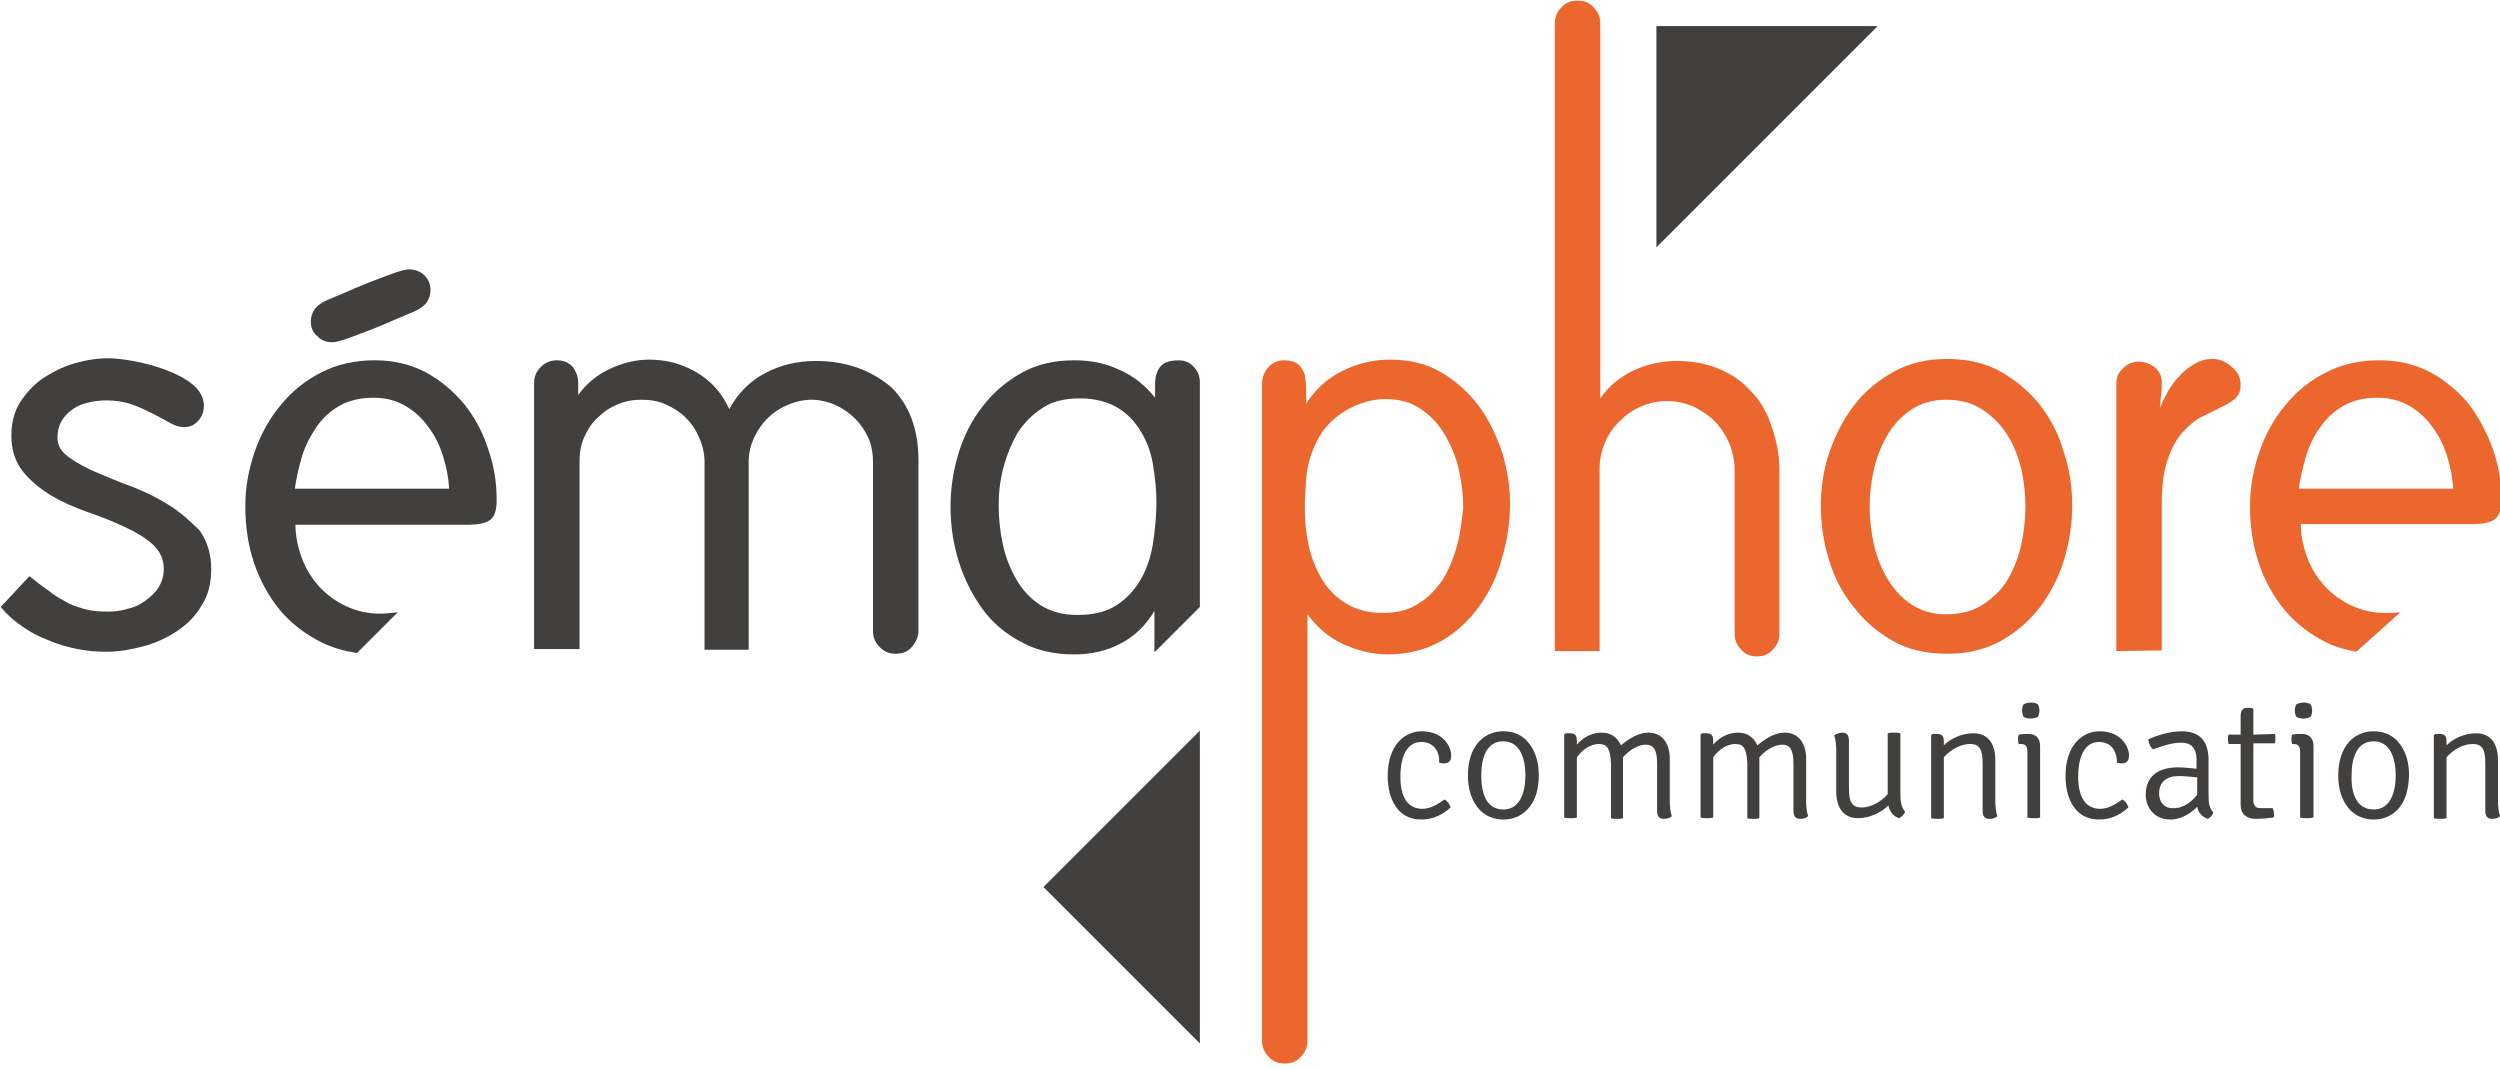 <?xml version="1.0" encoding="UTF-8"?>
<!-- Generator: Adobe Illustrator 19.1.0, SVG Export Plug-In . SVG Version: 6.00 Build 0)  -->
<svg version="1.1" id="Calque_1" xmlns="http://www.w3.org/2000/svg" xmlns:xlink="http://www.w3.org/1999/xlink" x="0px" y="0px" viewBox="-22 218.3 374 160" style="enable-background:new -22 218.3 374 160;" xml:space="preserve">
<style type="text/css">
	.st0{fill:none;enable-background:new    ;}
	.st1{fill:#EB672D;}
	.st2{fill:#41403E;}
</style>
<path class="st0" d="z"/>
<g>
	<g>
		<path class="st1" d="M240,276.9c-1.3-1.5-2.9-2.6-4.8-3.4c-1.9-0.8-4-1.2-6.4-1.2c-2.2,0-4.4,0.5-6.4,1.4c-2,1-3.7,2.3-5,4.2    v-56.1c0-0.9-0.3-1.7-1-2.4c-0.6-0.7-1.4-1-2.4-1c-1,0-1.8,0.3-2.4,1c-0.7,0.7-1,1.5-1,2.5v93.8h6.7v-27.3c0-1.4,0.3-2.7,0.8-3.9    c0.5-1.2,1.3-2.3,2.2-3.2c0.9-0.9,2-1.7,3.2-2.2c1.2-0.5,2.5-0.8,3.9-0.8c1.4,0,2.7,0.3,3.9,0.8c1.2,0.6,2.3,1.3,3.2,2.2    c0.9,0.9,1.6,2,2.2,3.3c0.5,1.3,0.8,2.6,0.8,4v24.5c0,0.9,0.3,1.7,1,2.4c0.6,0.7,1.4,1,2.3,1c1,0,1.8-0.3,2.4-1    c0.7-0.7,1-1.5,1-2.4v-24.4c0-2.3-0.4-4.4-1.1-6.4C242.4,280.1,241.4,278.3,240,276.9z"/>
		<path class="st1" d="M283.2,278.9c-1.6-2-3.6-3.7-5.9-5c-2.3-1.3-5-1.9-8-1.9c-3,0-5.6,0.6-8,1.9c-2.3,1.3-4.3,2.9-5.9,5    c-1.6,2.1-2.8,4.4-3.7,7c-0.9,2.6-1.3,5.3-1.3,8c0,2.8,0.4,5.5,1.2,8.1c0.8,2.7,2,5,3.7,7.1c1.6,2.1,3.6,3.8,5.9,5.1    c2.3,1.3,5,1.9,8.1,1.9c3,0,5.6-0.6,8-1.9c2.3-1.3,4.3-3,5.9-5.1c1.6-2.1,2.8-4.5,3.6-7.1c0.8-2.7,1.2-5.4,1.2-8.1    c0-2.8-0.4-5.5-1.3-8.1C286,283.3,284.8,281,283.2,278.9z M280.4,299.7c-0.4,1.9-1.1,3.7-2,5.2c-0.9,1.6-2.2,2.8-3.7,3.8    c-1.5,1-3.4,1.5-5.5,1.5c-2.1,0-3.8-0.5-5.3-1.5c-1.5-1-2.6-2.3-3.6-3.9c-0.9-1.6-1.6-3.3-2-5.2c-0.4-1.9-0.6-3.7-0.6-5.5    s0.2-3.6,0.6-5.4c0.4-1.9,1.1-3.6,2-5.2c0.9-1.6,2.1-2.9,3.6-3.9c1.5-1,3.2-1.5,5.3-1.5c2.1,0,3.9,0.5,5.4,1.5    c1.5,1,2.7,2.2,3.7,3.8c1,1.5,1.6,3.2,2.1,5.1c0.4,1.9,0.6,3.7,0.6,5.6C281,295.9,280.8,297.8,280.4,299.7z"/>
		<path class="st1" d="M309,272c-0.9,0-1.8,0.2-2.6,0.7c-0.9,0.5-1.6,1-2.3,1.8c-0.7,0.7-1.3,1.5-1.8,2.4c-0.5,0.9-0.9,1.7-1.2,2.5    c0.1-0.7,0.1-1.4,0.2-2c0.1-0.7,0.1-1.3,0.1-2c0-0.9-0.4-1.6-1.1-2.2c-0.7-0.5-1.5-0.8-2.3-0.8c-0.9,0-1.7,0.3-2.4,1    c-0.7,0.6-1,1.4-1,2.4v39.9l6.8-0.1v-22c0-2.7,0.3-4.9,0.9-6.6c0.6-1.7,1.3-3,2.2-4c0.9-1,1.8-1.8,2.8-2.3c1-0.5,2-1,2.8-1.4    c0.9-0.4,1.6-0.8,2.2-1.3c0.6-0.5,0.9-1.2,0.9-2.1c0-1.1-0.4-1.9-1.2-2.6C311,272.4,310.1,272,309,272z"/>
		<path class="st1" d="M350.9,285.4c-0.9-2.5-2.1-4.7-3.6-6.7c-1.6-1.9-3.5-3.5-5.7-4.7c-2.3-1.2-4.8-1.8-7.6-1.8    c-3,0-5.7,0.6-8,1.8c-2.4,1.2-4.4,2.8-6.1,4.9c-1.7,2-3,4.4-3.9,7c-0.9,2.6-1.4,5.3-1.4,8.1c0,3,0.4,5.8,1.3,8.5    c0.9,2.7,2.2,5,3.9,7.1c1.7,2,3.8,3.6,6.2,4.8c1.4,0.7,2.9,1.1,4.5,1.4l6.6-5.9c-0.8,0.1-1.6,0.1-2.3,0.1c-1.8,0-3.5-0.4-5-1.1    c-1.5-0.7-2.9-1.7-4-2.9c-1.1-1.2-2-2.6-2.6-4.2c-0.6-1.6-1-3.3-1-5.1H348c1.4,0,2.5-0.2,3.2-0.7c0.7-0.5,1-1.5,1-3    C352.2,290.4,351.8,287.9,350.9,285.4z M321.9,291.5c0.2-1.6,0.6-3.3,1.1-5c0.5-1.6,1.2-3.1,2.2-4.4c0.9-1.3,2-2.3,3.4-3.1    c1.4-0.8,3.1-1.2,5.1-1.2c1.8,0,3.3,0.4,4.7,1.2c1.4,0.8,2.6,1.9,3.5,3.2c1,1.3,1.7,2.8,2.2,4.4c0.5,1.6,0.8,3.2,0.9,4.8H321.9z"/>
		<path class="st1" d="M199.2,279c-1.5-2-3.4-3.7-5.6-5c-2.2-1.3-4.8-1.9-7.7-1.9c-2.5,0-4.9,0.6-7.1,1.7c-2.2,1.1-4,2.7-5.4,4.9    c0-0.7,0-1.4,0-2.2c0-0.8-0.1-1.5-0.2-2.1c-0.2-0.6-0.5-1.2-1-1.6c-0.5-0.4-1.2-0.6-2.2-0.6c-0.9,0-1.7,0.4-2.3,1.1    c-0.6,0.7-0.9,1.5-0.9,2.4v28.4v67.6v2.3c0,0.9,0.3,1.7,1,2.4c0.6,0.7,1.4,1,2.4,1c1,0,1.8-0.3,2.4-1c0.7-0.7,1-1.5,1-2.5v-63.7    c1.4,1.9,3.1,3.4,5.2,4.4c2.2,1,4.4,1.6,6.8,1.6c3,0,5.7-0.7,8-2c2.3-1.3,4.2-3.1,5.7-5.2c1.5-2.1,2.7-4.5,3.4-7.2    c0.8-2.7,1.2-5.4,1.2-8.1c0-2.6-0.4-5.2-1.2-7.8C201.8,283.3,200.7,281,199.2,279z M196,299.8c-0.5,1.9-1.2,3.6-2.1,5.1    c-1,1.5-2.2,2.8-3.7,3.7c-1.5,1-3.3,1.4-5.4,1.4c-2.1,0-3.9-0.5-5.4-1.4c-1.5-0.9-2.7-2.1-3.6-3.6c-0.9-1.5-1.6-3.2-2-5    c-0.4-1.8-0.6-3.7-0.6-5.6c0-1.5,0.1-3,0.2-4.4c0.1-1.4,0.4-2.8,0.9-4.1c0.5-1.3,1.1-2.5,2-3.6c0.9-1.1,2-2,3.4-2.8    c1.9-1,3.7-1.5,5.6-1.5c2.1,0,3.9,0.5,5.4,1.6c1.5,1,2.7,2.4,3.6,4c0.9,1.6,1.6,3.3,2,5.2c0.4,1.9,0.6,3.7,0.6,5.5    C196.7,296,196.5,297.9,196,299.8z"/>
	</g>
	<g>
		<g>
			<polygon class="st2" points="225.8,255.3 225.8,222.2 258.9,222.2 242.4,238.7    "/>
			<polygon class="st2" points="157.5,374.4 134.1,351 157.5,327.6 157.5,351    "/>
			<path class="st2" d="M156.6,273.2c-0.6-0.7-1.4-1-2.3-1c-1,0-1.7,0.2-2.2,0.5c-0.5,0.3-0.8,0.8-1,1.3c-0.2,0.5-0.3,1.1-0.3,1.8     c0,0.7,0,1.3,0,2c-1.5-1.9-3.3-3.3-5.4-4.2c-2.1-1-4.3-1.4-6.7-1.4c-3,0-5.6,0.6-7.9,1.9c-2.3,1.3-4.2,2.9-5.8,5     c-1.6,2-2.8,4.4-3.6,7c-0.8,2.6-1.2,5.3-1.2,8c0,2.8,0.4,5.5,1.2,8.1c0.8,2.6,2,5,3.5,7.1c1.5,2.1,3.5,3.8,5.8,5     c2.3,1.3,5,1.9,8,1.9c2.5,0,4.8-0.5,6.9-1.6c2.1-1.1,3.8-2.7,5.1-4.9v6.1h0.1l4.3-4.3l2.4-2.4v-33.6     C157.5,274.6,157.2,273.8,156.6,273.2z M150.5,299.5c-0.3,2-0.9,3.8-1.8,5.4c-0.9,1.6-2.1,2.9-3.6,3.9c-1.5,1-3.5,1.5-5.9,1.5     c-2.2,0-4-0.5-5.6-1.5c-1.5-1-2.7-2.3-3.6-3.9c-0.9-1.6-1.6-3.3-2-5.3c-0.4-1.9-0.6-3.8-0.6-5.7c0-1.9,0.2-3.7,0.7-5.6     c0.5-1.9,1.2-3.6,2.1-5.2c1-1.5,2.2-2.8,3.8-3.8c1.5-1,3.4-1.4,5.6-1.4c2.2,0,4.1,0.5,5.6,1.4c1.5,0.9,2.6,2.1,3.5,3.6     c0.9,1.5,1.5,3.1,1.8,5c0.3,1.9,0.5,3.7,0.5,5.5C151,295.5,150.8,297.5,150.5,299.5z"/>
			<path class="st2" d="M3.5,294c-1.7-1.1-3.5-2-5.5-2.8c-2-0.7-3.8-1.5-5.5-2.2c-1.7-0.7-3.1-1.5-4.2-2.3c-1.1-0.8-1.7-1.7-1.7-2.9     c0-1,0.2-1.8,0.6-2.5c0.4-0.7,1-1.3,1.7-1.8c0.7-0.5,1.5-0.8,2.4-1c0.9-0.2,1.7-0.3,2.6-0.3c1.4,0,2.7,0.2,3.8,0.6     c1.2,0.4,2.2,0.9,3.2,1.4c1,0.5,1.8,1,2.6,1.4c0.7,0.4,1.4,0.6,2,0.6c0.9,0,1.6-0.3,2.2-1s0.8-1.4,0.8-2.2c0-1.2-0.6-2.3-1.7-3.2     c-1.1-0.9-2.5-1.6-4.1-2.2c-1.6-0.6-3.2-1-4.8-1.3c-1.6-0.3-2.9-0.4-3.8-0.4c-1.7,0-3.4,0.3-5.1,0.8c-1.7,0.5-3.2,1.3-4.6,2.2     c-1.4,1-2.5,2.2-3.4,3.6c-0.9,1.4-1.3,3.1-1.3,5c0,2.1,0.6,3.9,1.7,5.3c1.1,1.4,2.6,2.6,4.2,3.6c1.7,1,3.5,1.8,5.5,2.5     c2,0.7,3.8,1.4,5.5,2.2c1.7,0.8,3.1,1.6,4.2,2.6c1.1,1,1.7,2.2,1.7,3.7c0,1.1-0.3,2-0.8,2.8c-0.5,0.8-1.2,1.4-2,2s-1.7,1-2.7,1.2     c-1,0.3-1.9,0.4-2.8,0.4c-1.4,0-2.6-0.1-3.6-0.4c-1-0.3-2-0.6-2.8-1.1c-0.9-0.5-1.8-1-2.6-1.7c-0.9-0.6-1.8-1.3-2.8-2.1l-4.3,4.6     c0.9,1.1,1.9,2,3.2,2.9c1.3,0.9,2.6,1.6,4,2.1c1.4,0.6,2.8,1,4.3,1.3c1.5,0.3,2.9,0.4,4.3,0.4c1.8,0,3.6-0.3,5.5-0.8     c1.9-0.5,3.6-1.3,5.1-2.3c1.5-1,2.8-2.3,3.7-3.9c1-1.5,1.4-3.4,1.4-5.4c0-2.2-0.6-4.1-1.7-5.7C6.6,296.4,5.2,295.1,3.5,294z"/>
			<path class="st2" d="M27.7,269.5c0.5,0,1.3-0.2,2.4-0.6c1.1-0.4,2.4-0.9,3.7-1.4c1.3-0.5,2.6-1.1,3.8-1.6     c1.2-0.5,2.1-0.9,2.6-1.1c0.6-0.3,1.2-0.7,1.6-1.2c0.4-0.6,0.6-1.2,0.6-1.9c0-0.9-0.3-1.6-0.9-2.2c-0.6-0.6-1.4-0.9-2.3-0.9     c-0.5,0-1.3,0.2-2.4,0.6c-1.1,0.4-2.4,0.9-3.7,1.4c-1.3,0.5-2.6,1.1-3.8,1.6c-1.2,0.5-2.1,0.9-2.6,1.1c-0.6,0.3-1.2,0.7-1.6,1.2     c-0.4,0.6-0.6,1.2-0.6,1.9c0,0.9,0.3,1.7,1,2.2C26,269.2,26.8,269.5,27.7,269.5z"/>
			<path class="st2" d="M47.4,278.7c-1.6-1.9-3.5-3.5-5.7-4.7c-2.3-1.2-4.8-1.8-7.6-1.8c-3,0-5.7,0.6-8,1.8     c-2.4,1.2-4.4,2.8-6.1,4.9c-1.7,2-3,4.4-3.9,7c-0.9,2.6-1.4,5.3-1.4,8.1c0,3,0.4,5.8,1.3,8.5c0.9,2.7,2.2,5,3.9,7.1     c1.7,2,3.8,3.6,6.2,4.8c1.6,0.8,3.4,1.3,5.3,1.6l2.7-2.7l3.4-3.4c-0.9,0.1-1.8,0.2-2.7,0.2c-1.8,0-3.5-0.4-5-1.1     c-1.5-0.7-2.9-1.7-4-2.9c-1.1-1.2-2-2.6-2.6-4.2c-0.6-1.6-1-3.3-1-5.1h25.9c1.4,0,2.5-0.2,3.2-0.7c0.7-0.5,1-1.5,1-3     c0-2.6-0.4-5.2-1.3-7.7C50.2,282.9,49,280.7,47.4,278.7z M22.1,291.5c0.2-1.6,0.6-3.3,1.1-5c0.5-1.6,1.3-3.1,2.2-4.4     c0.9-1.3,2-2.3,3.4-3.1c1.4-0.8,3.1-1.2,5.1-1.2c1.8,0,3.3,0.4,4.7,1.2c1.4,0.8,2.6,1.9,3.5,3.2c1,1.3,1.7,2.8,2.2,4.4     c0.5,1.6,0.8,3.2,0.9,4.8H22.1z"/>
			<path class="st2" d="M100,272.3c-2.7,0-5.2,0.6-7.5,1.8c-2.3,1.2-4.1,3-5.4,5.4c-1.1-2.4-2.7-4.2-4.9-5.5     c-2.2-1.3-4.6-1.9-7.1-1.9c-2,0-4,0.5-5.9,1.4c-1.9,0.9-3.5,2.2-4.7,3.9c0-0.6,0-1.2,0-1.8c0-0.6-0.1-1.2-0.4-1.7     c-0.2-0.5-0.5-0.9-1-1.2c-0.4-0.3-1-0.5-1.8-0.5c-0.9,0-1.7,0.3-2.4,1c-0.7,0.7-1,1.5-1,2.4v39.8h6.8v-28.1     c0-1.3,0.2-2.5,0.7-3.6c0.5-1.1,1.1-2.1,2-2.9c0.9-0.9,1.8-1.5,3-2c1.1-0.5,2.3-0.7,3.6-0.7s2.5,0.2,3.6,0.7c1.1,0.5,2.1,1.1,3,2     c0.9,0.9,1.5,1.8,2,3c0.5,1.1,0.8,2.4,0.8,3.6v28.1h6.6v-28.1c0-1.3,0.3-2.5,0.8-3.6c0.5-1.1,1.2-2.1,2-2.9c0.8-0.8,1.8-1.5,3-2     c1.1-0.5,2.4-0.8,3.6-0.8s2.5,0.3,3.6,0.8c1.1,0.5,2.1,1.2,2.9,2c0.8,0.8,1.5,1.8,2,2.9c0.5,1.1,0.7,2.4,0.7,3.6v25.3     c0,0.9,0.3,1.7,1,2.4c0.7,0.7,1.4,1,2.4,1c1,0,1.8-0.3,2.4-1c0.6-0.7,1-1.5,1-2.4v-25.6c0-4.6-1.4-8.3-4.1-10.9     C108.2,273.6,104.5,272.3,100,272.3z"/>
		</g>
		<g>
			<path class="st2" d="M190.6,329.3c-1.9,0-3.1,1.8-3.1,5.2c0,3.2,1.2,4.8,3.3,4.8c1.2,0,2.3-0.7,3.3-1.4c0.4,0.2,0.8,0.7,0.9,1.2     c-1.2,1.1-2.6,1.8-4.4,1.8c-3.6,0-5-3.2-5-6.5c0-4.6,2.5-6.7,5.1-6.7c3.2,0,4.4,2.3,4.4,3.6c0,0.6-0.2,1.2-1,1.2     c-0.3,0-0.5,0-0.8-0.1C193.4,331,192.7,329.3,190.6,329.3z"/>
			<path class="st2" d="M206.4,339.5c-0.9,0.9-2.1,1.4-3.5,1.4c-1.4,0-2.6-0.5-3.5-1.4c-1.3-1.4-1.8-3.2-1.8-5.2     c0-2,0.5-3.9,1.8-5.2c0.9-0.9,2.1-1.4,3.5-1.4c1.5,0,2.6,0.5,3.5,1.4c1.3,1.4,1.8,3.2,1.8,5.2     C208.2,336.4,207.7,338.2,206.4,339.5z M202.9,339.4c2.5,0,3.3-2.6,3.3-5.1c0-2.5-0.8-5.1-3.3-5.1c-2.6,0-3.3,2.6-3.3,5.1     C199.6,336.9,200.3,339.4,202.9,339.4z"/>
			<path class="st2" d="M217.2,329.6c-1.1,0-2.4,0.7-3.3,2v9c-0.3,0.1-0.6,0.1-0.9,0.1c-0.4,0-0.7,0-1-0.1v-12.4l0.2-0.2h0.7     c0.9,0,1,0.5,1,1.3v0.4c1-1.2,2.4-1.8,3.7-1.8c1.5,0,2.4,0.8,2.9,1.9c1.3-1.1,2.7-1.9,4.1-1.9c2.2,0,3.2,1.8,3.2,3.9v6.4     c0,0.8,0.1,1.6,0.3,2.2c-0.3,0.3-0.7,0.4-1.2,0.4c-0.7,0-1-0.4-1-1.2v-7.1c0-2-0.5-2.8-1.7-2.8c-1,0-2.4,0.7-3.4,1.9v0.3v8.8     c-0.3,0.1-0.6,0.1-0.9,0.1c-0.4,0-0.7,0-0.9-0.1v-8.2C218.9,330.4,218.5,329.6,217.2,329.6z"/>
			<path class="st2" d="M237.6,329.6c-1.1,0-2.4,0.7-3.3,2v9c-0.3,0.1-0.6,0.1-0.9,0.1c-0.4,0-0.7,0-1-0.1v-12.4l0.2-0.2h0.7     c0.9,0,1,0.5,1,1.3v0.4c1-1.2,2.4-1.8,3.7-1.8c1.5,0,2.4,0.8,2.9,1.9c1.3-1.1,2.7-1.9,4.1-1.9c2.2,0,3.2,1.8,3.2,3.9v6.4     c0,0.8,0.1,1.6,0.3,2.2c-0.3,0.3-0.7,0.4-1.2,0.4c-0.7,0-1-0.4-1-1.2v-7.1c0-2-0.5-2.8-1.7-2.8c-1,0-2.4,0.7-3.4,1.9v0.3v8.8     c-0.3,0.1-0.6,0.1-0.9,0.1c-0.4,0-0.7,0-0.9-0.1v-8.2C239.3,330.4,238.9,329.6,237.6,329.6z"/>
			<path class="st2" d="M252.7,330.5c0-0.8-0.1-1.6-0.3-2.2c0.3-0.2,0.7-0.4,1.2-0.4c0.7,0,1,0.4,1,1.2v7.1c0,2,0.4,2.9,1.9,2.9     c1.3,0,2.9-0.8,3.9-2v-9.1c0.3-0.1,0.6-0.1,0.9-0.1c0.4,0,0.7,0,1,0.1v9c0,1.1,0.1,2.1,0.7,2.7c-0.1,0.4-0.5,0.8-0.9,1     c-0.9-0.3-1.4-1-1.6-1.9c-1.1,1.1-2.9,1.9-4.5,1.9c-2.4,0-3.3-1.8-3.3-4V330.5z"/>
			<path class="st2" d="M276.5,338.2c0,0.8,0.1,1.6,0.3,2.2c-0.3,0.3-0.7,0.4-1.2,0.4c-0.7,0-1-0.4-1-1.2v-7.1c0-2-0.4-2.9-1.9-2.9     c-1.3,0-2.9,0.8-3.9,2v9.1c-0.3,0.1-0.6,0.1-0.9,0.1c-0.4,0-0.7,0-1-0.1v-12.4l0.2-0.2h0.7c0.9,0,1,0.5,1,1.3v0.4     c1.1-1.1,2.8-1.8,4.4-1.8c2.4,0,3.3,1.8,3.3,4V338.2z"/>
			<path class="st2" d="M283.2,340.6c-0.3,0.1-0.6,0.1-0.9,0.1c-0.4,0-0.7,0-1-0.1v-9.8c0-0.9-0.3-1.2-1-1.2H280     c-0.1-0.3-0.1-0.5-0.1-0.7c0-0.2,0-0.4,0.1-0.7c0.6-0.1,1-0.1,1.3-0.1h0.2c1.1,0,1.7,0.7,1.7,1.8V340.6z M280.7,323.7     c0.3-0.2,0.7-0.3,1.1-0.3c0.4,0,0.9,0.1,1.1,0.3c0.1,0.2,0.2,0.6,0.2,0.9s-0.1,0.7-0.2,0.9c-0.2,0.2-0.8,0.3-1.1,0.3     c-0.4,0-0.9-0.1-1.1-0.3c-0.1-0.2-0.2-0.6-0.2-0.9S280.6,323.9,280.7,323.7z"/>
			<path class="st2" d="M292,329.3c-1.9,0-3.1,1.8-3.1,5.2c0,3.2,1.2,4.8,3.3,4.8c1.2,0,2.3-0.7,3.3-1.4c0.4,0.2,0.8,0.7,0.9,1.2     c-1.2,1.1-2.6,1.8-4.4,1.8c-3.6,0-5-3.2-5-6.5c0-4.6,2.5-6.7,5.1-6.7c3.2,0,4.4,2.3,4.4,3.6c0,0.6-0.2,1.2-1,1.2     c-0.3,0-0.5,0-0.8-0.1C294.7,331,294.1,329.3,292,329.3z"/>
			<path class="st2" d="M308.3,340.8c-0.9-0.3-1.4-0.9-1.6-1.8c-0.9,0.9-2.3,1.9-4,1.9c-2.5,0-3.7-1.9-3.7-3.7     c0-2.8,1.9-4.1,4.8-4.1c0.9,0,1.9,0.1,2.8,0.2V332c0-1.9-0.9-2.6-2.3-2.6c-1.4,0-2.8,0.5-4.2,1c-0.4-0.3-0.7-1-0.7-1.5     c1.3-0.6,3.2-1.2,5-1.2c2.7,0,4,1.5,4,4.3v5.3c0,1.1,0.1,1.9,0.7,2.5C309.1,340.1,308.7,340.6,308.3,340.8z M306.7,337.2v-2.6     c-0.9-0.1-1.9-0.2-2.8-0.2c-1.8,0-2.9,0.9-2.9,2.6c0,1.2,0.7,2.2,2,2.2C304.2,339.3,305.6,338.6,306.7,337.2z"/>
			<path class="st2" d="M318.4,328.8c0,0.3,0,0.5-0.1,0.7l-3.2,0v8.6c0,0.6,0.3,1.1,1,1.1h1.9c0.1,0.3,0.2,0.6,0.2,1     c0,0.1,0,0.3-0.1,0.4c-0.8,0.1-1.6,0.2-2.6,0.2c-1.4,0-2.3-0.7-2.3-2.1v-9.1l-1.8,0c-0.1-0.3-0.1-0.5-0.1-0.7     c0-0.3,0-0.5,0.1-0.7l1.8,0v-2.7c0-0.8,0.2-1.3,1-1.3h0.7l0.2,0.2v3.8l3.2-0.1C318.4,328.3,318.4,328.5,318.4,328.8z"/>
			<path class="st2" d="M324,340.6c-0.3,0.1-0.6,0.1-0.9,0.1c-0.4,0-0.7,0-1-0.1v-9.8c0-0.9-0.3-1.2-1-1.2h-0.2     c-0.1-0.3-0.1-0.5-0.1-0.7c0-0.2,0-0.4,0.1-0.7c0.6-0.1,1-0.1,1.3-0.1h0.2c1.1,0,1.7,0.7,1.7,1.8V340.6z M321.5,323.7     c0.3-0.2,0.7-0.3,1.1-0.3c0.4,0,0.9,0.1,1.1,0.3c0.1,0.2,0.2,0.6,0.2,0.9s-0.1,0.7-0.2,0.9c-0.2,0.2-0.8,0.3-1.1,0.3     c-0.4,0-0.9-0.1-1.1-0.3c-0.1-0.2-0.2-0.6-0.2-0.9S321.4,323.9,321.5,323.7z"/>
			<path class="st2" d="M336.6,339.5c-0.9,0.9-2.1,1.4-3.5,1.4c-1.4,0-2.6-0.5-3.5-1.4c-1.3-1.4-1.8-3.2-1.8-5.2     c0-2,0.5-3.9,1.8-5.2c0.9-0.9,2.1-1.4,3.5-1.4c1.5,0,2.6,0.5,3.5,1.4c1.3,1.4,1.8,3.2,1.8,5.2     C338.3,336.4,337.9,338.2,336.6,339.5z M333.1,339.4c2.5,0,3.3-2.6,3.3-5.1c0-2.5-0.8-5.1-3.3-5.1c-2.6,0-3.3,2.6-3.3,5.1     C329.7,336.9,330.5,339.4,333.1,339.4z"/>
			<path class="st2" d="M351.7,338.2c0,0.8,0.1,1.6,0.3,2.2c-0.3,0.3-0.7,0.4-1.2,0.4c-0.7,0-1-0.4-1-1.2v-7.1c0-2-0.4-2.9-1.9-2.9     c-1.3,0-2.9,0.8-3.9,2v9.1c-0.3,0.1-0.6,0.1-0.9,0.1c-0.4,0-0.7,0-1-0.1v-12.4l0.2-0.2h0.7c0.9,0,1,0.5,1,1.3v0.4     c1.1-1.1,2.8-1.8,4.4-1.8c2.4,0,3.3,1.8,3.3,4V338.2z"/>
		</g>
	</g>
</g>
</svg>